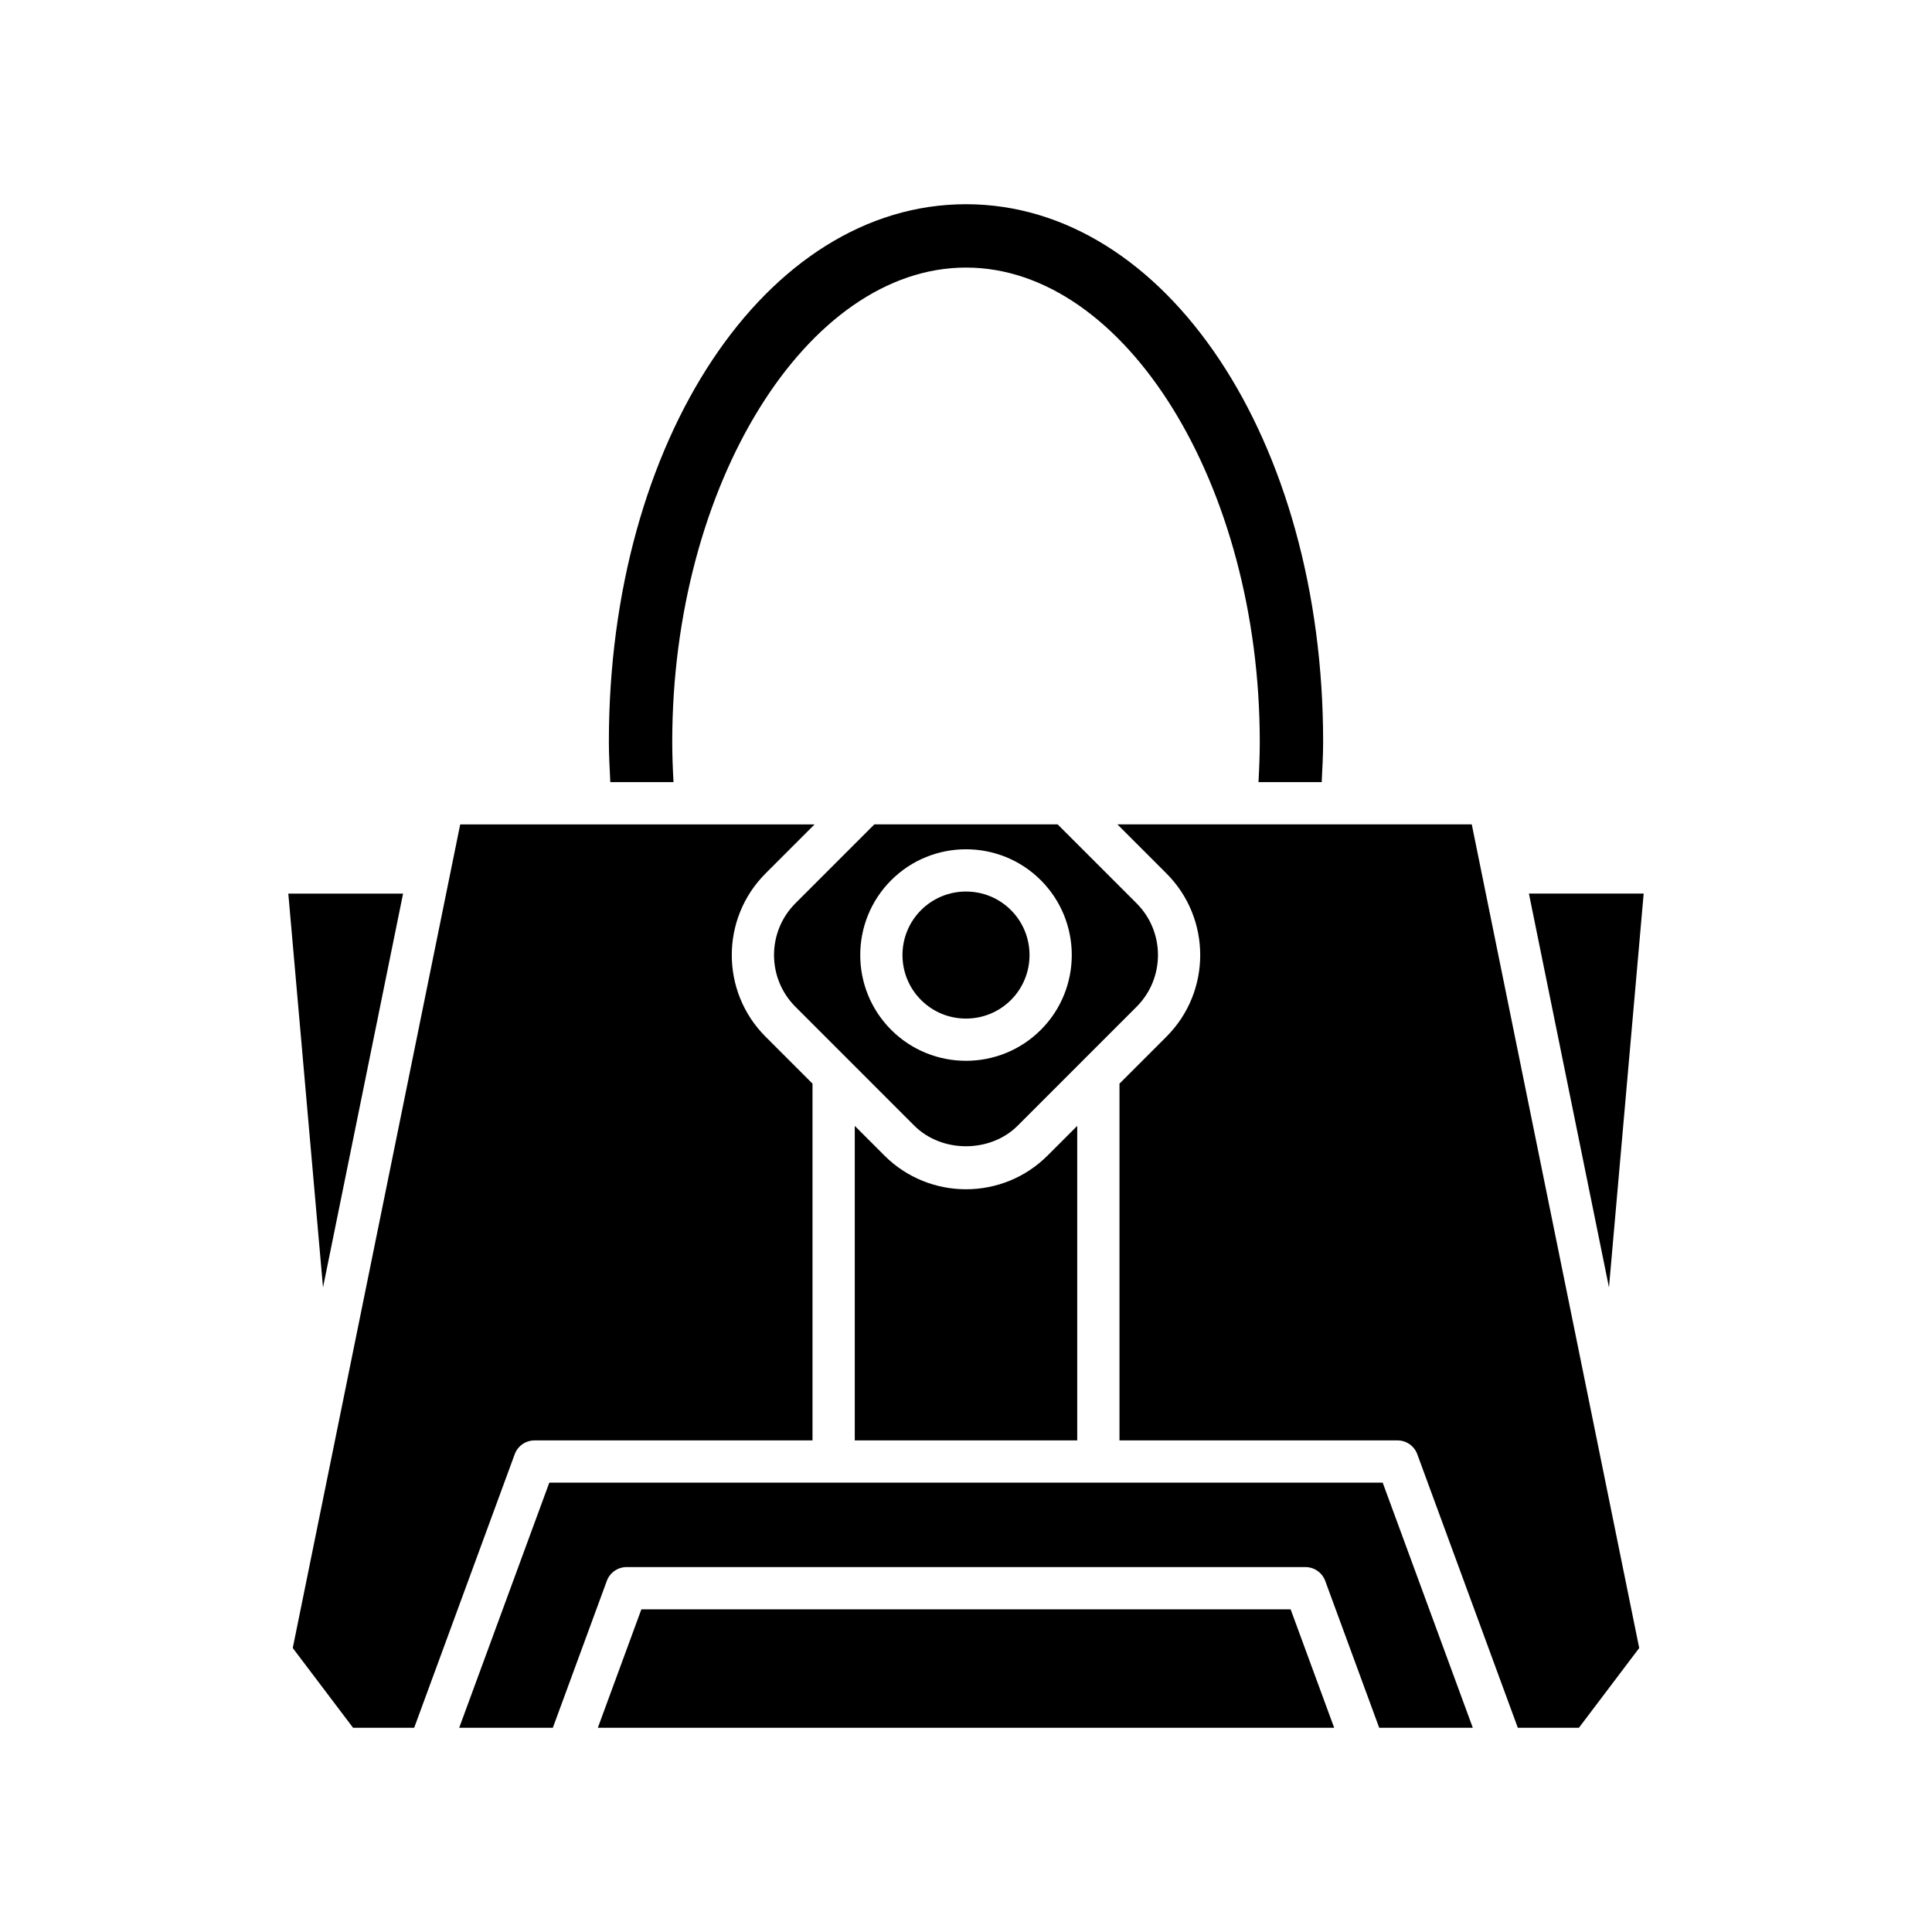 <?xml version="1.0" encoding="UTF-8"?>
<!-- Uploaded to: SVG Repo, www.svgrepo.com, Generator: SVG Repo Mixer Tools -->
<svg fill="#000000" width="800px" height="800px" version="1.1" viewBox="144 144 512 512" xmlns="http://www.w3.org/2000/svg">
 <g>
  <path d="m400 214.91c42.199 0 77.852 57.559 77.852 125.69 0 3.477-0.141 7.059-0.34 10.676h16.75c0.172-3.586 0.383-7.199 0.383-10.676 0-79.898-41.574-142.48-94.645-142.48s-94.645 62.586-94.645 142.48c0 3.481 0.211 7.09 0.383 10.676h16.75c-0.203-3.617-0.34-7.199-0.34-10.676 0-68.133 35.652-125.69 77.852-125.69z"/>
  <path d="m378.38 450.23-7.856-7.856v83.352h58.953v-83.355l-7.856 7.856c-5.961 5.965-13.793 8.941-21.621 8.941s-15.664-2.977-21.621-8.938z"/>
  <path d="m229.6 485.18 21.219-104.36h-30.414z"/>
  <path d="m237.57 601.88h16.191l26.641-72.488c0.809-2.203 2.906-3.668 5.254-3.668h73.668v-94.547l-12.453-12.453c-11.922-11.922-11.922-31.316 0-43.242l13.008-13.008h-93.918l-44.375 218.27z"/>
  <path d="m486.03 570.49h-172.06l-11.539 31.391h195.14z"/>
  <path d="m534.31 601.88-23.879-64.961h-220.86l-23.879 64.961h24.816l14.305-38.922c0.809-2.203 2.91-3.668 5.254-3.668h179.88c2.344 0 4.445 1.465 5.254 3.668l14.305 38.922z"/>
  <path d="m440.12 362.47 13.008 13.008c11.922 11.922 11.922 31.32 0 43.242l-12.453 12.453v94.547h73.668c2.344 0 4.445 1.465 5.254 3.668l26.641 72.488h16.191l15.98-21.133-44.375-218.27z"/>
  <path d="m549.18 380.81 21.215 104.36 9.195-104.36z"/>
  <path d="m354.79 410.8 14.102 14.102 17.402 17.406c7.281 7.281 20.129 7.281 27.41 0l17.402-17.406 14.102-14.102c7.555-7.559 7.555-19.852 0-27.41l-20.922-20.922h-48.578l-20.922 20.922c-7.551 7.559-7.551 19.855 0.004 27.41zm25.383-33.531c10.934-10.934 28.723-10.934 39.656 0 10.934 10.938 10.934 28.727 0 39.656-5.469 5.465-12.645 8.199-19.828 8.199s-14.359-2.734-19.828-8.199c-10.934-10.93-10.934-28.719 0-39.656z"/>
  <path d="m411.91 409.01c6.566-6.57 6.566-17.258 0-23.824-3.285-3.281-7.598-4.922-11.91-4.922s-8.625 1.645-11.91 4.926c-6.566 6.566-6.566 17.254 0 23.824 6.566 6.562 17.25 6.562 23.82-0.004z"/>
 </g>
</svg>